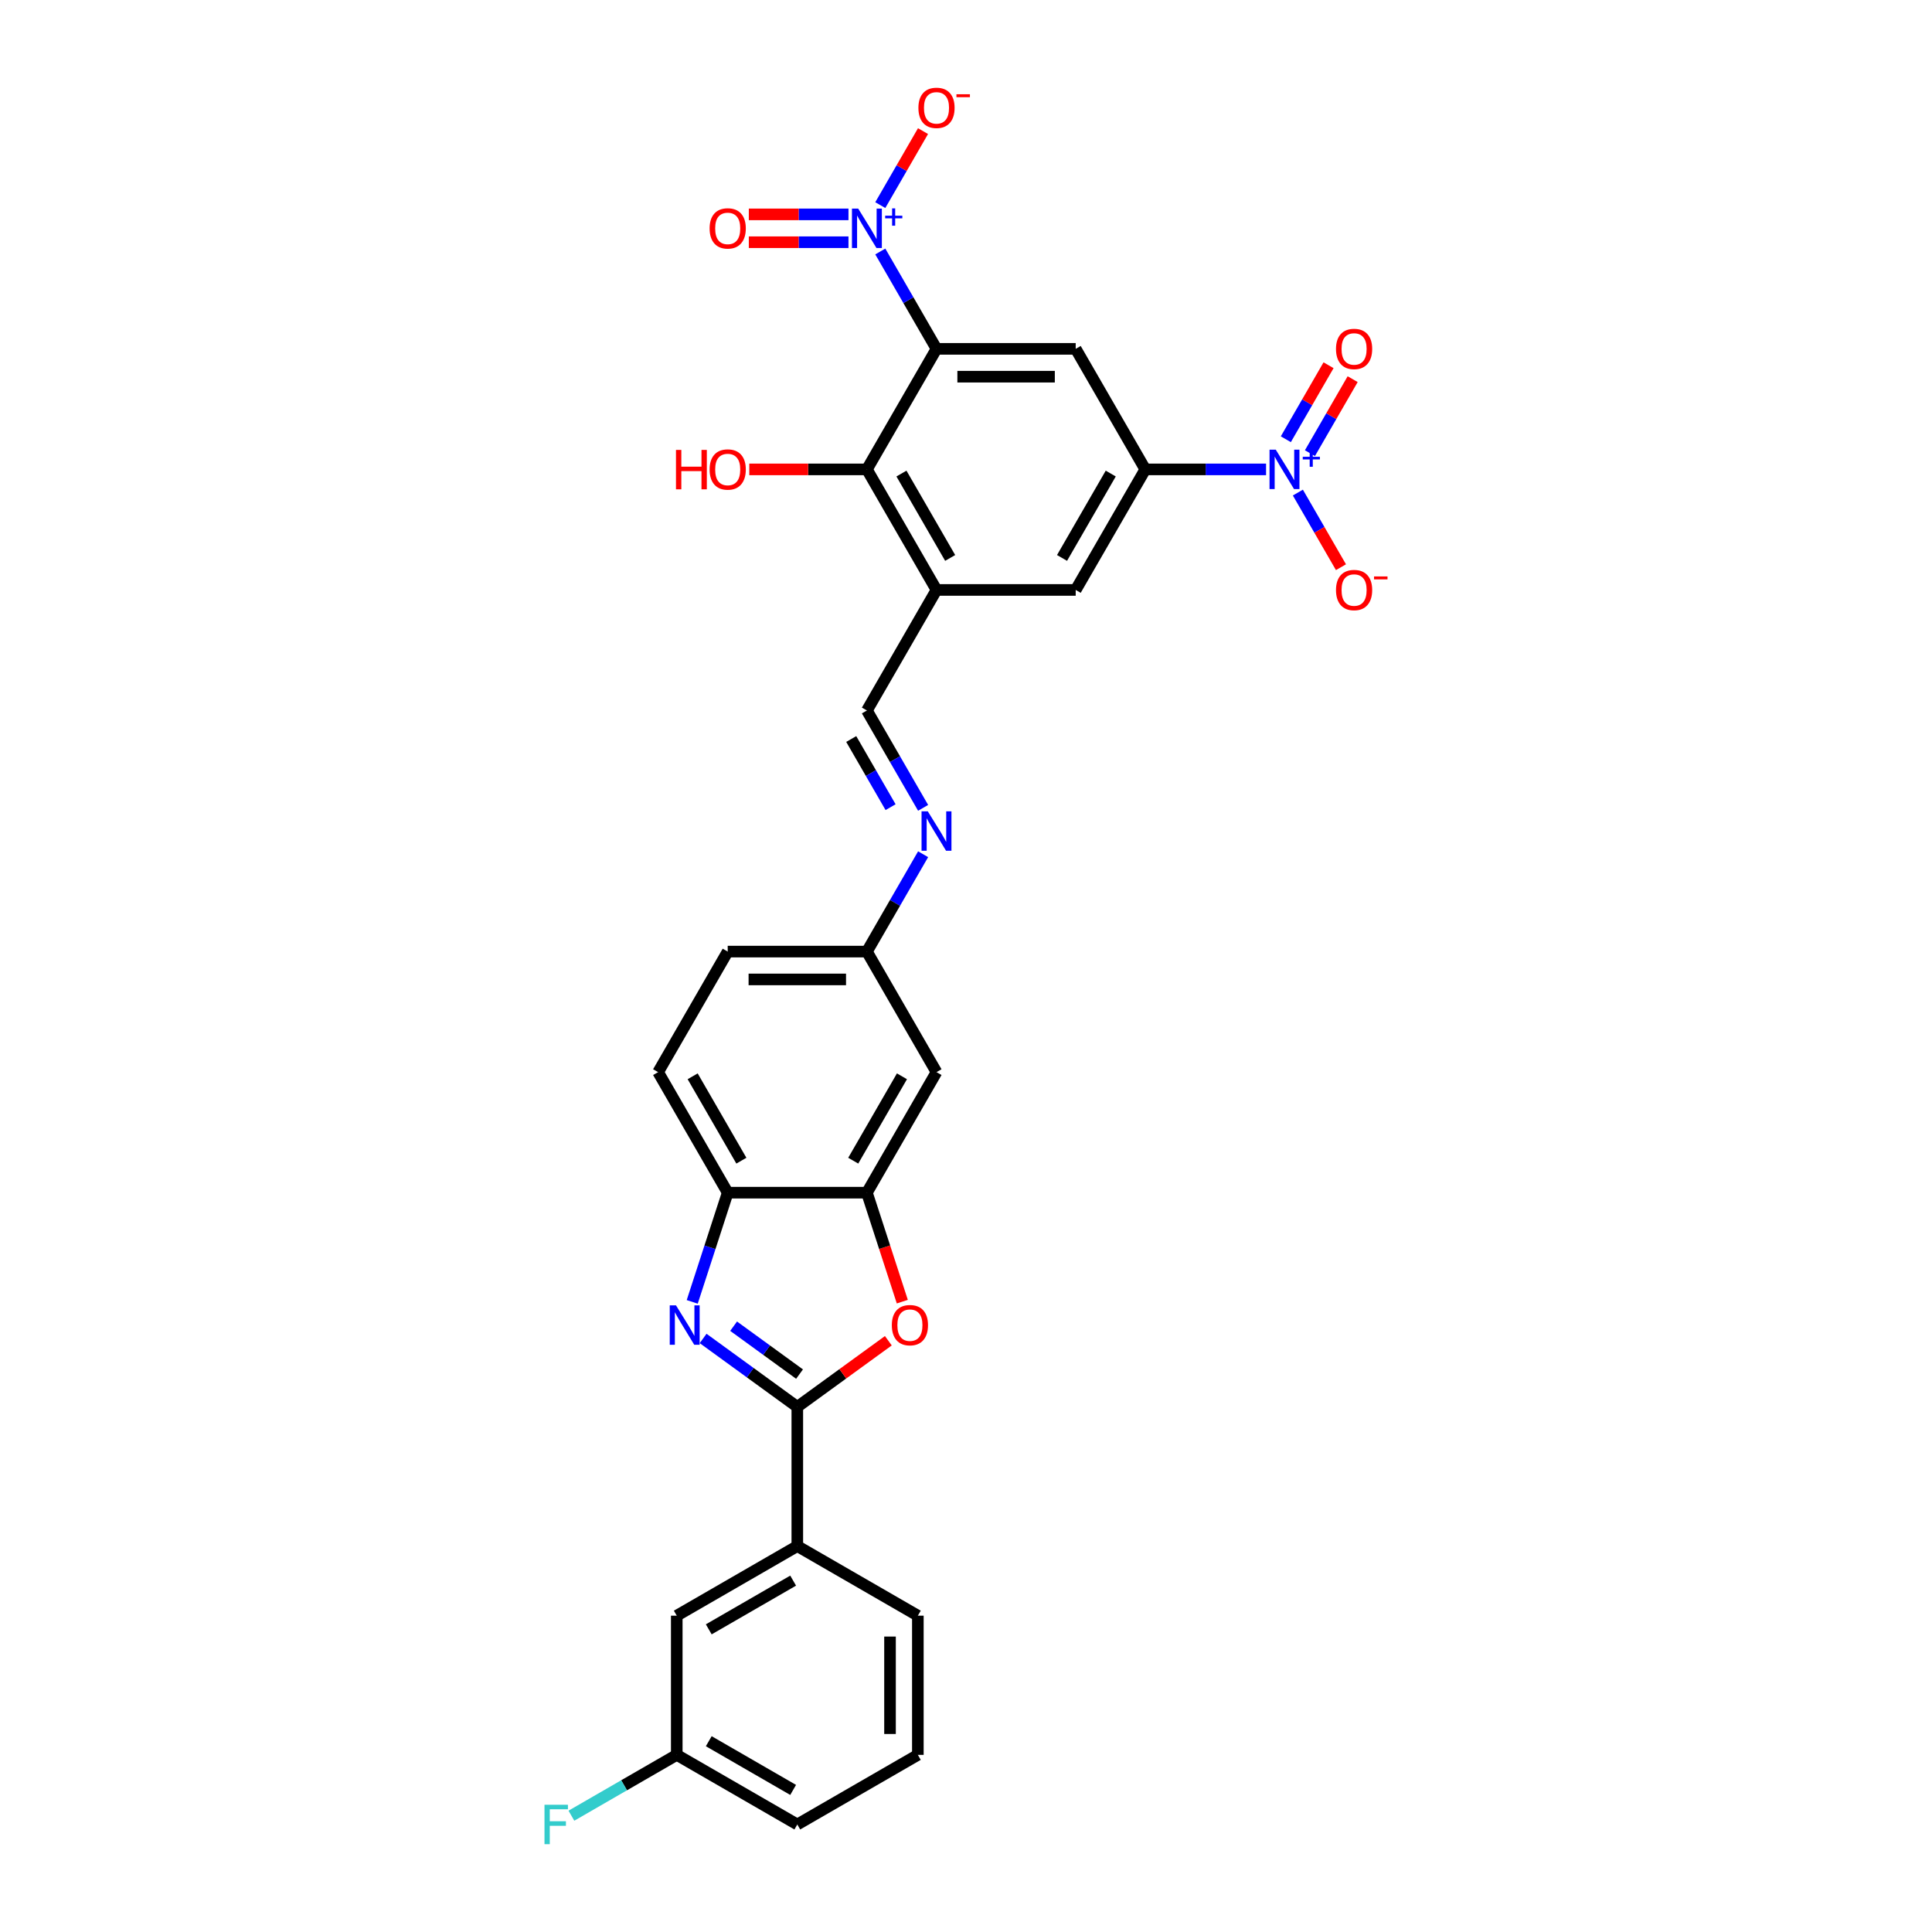 <?xml version='1.0' encoding='iso-8859-1'?>
<svg version='1.1' baseProfile='full'
              xmlns='http://www.w3.org/2000/svg'
                      xmlns:rdkit='http://www.rdkit.org/xml'
                      xmlns:xlink='http://www.w3.org/1999/xlink'
                  xml:space='preserve'
width='1000px' height='1000px' viewBox='0 0 1000 1000'>
<!-- END OF HEADER -->
<rect style='opacity:1.0;fill:#FFFFFF;stroke:none' width='1000' height='1000' x='0' y='0'> </rect>
<path class='bond-0' d='M 484.732,180.562 L 470.185,155.366' style='fill:none;fill-rule:evenodd;stroke:#000000;stroke-width:6px;stroke-linecap:butt;stroke-linejoin:miter;stroke-opacity:1' />
<path class='bond-0' d='M 470.185,155.366 L 455.638,130.17' style='fill:none;fill-rule:evenodd;stroke:#0000FF;stroke-width:6px;stroke-linecap:butt;stroke-linejoin:miter;stroke-opacity:1' />
<path class='bond-4' d='M 484.732,180.562 L 556.78,180.562' style='fill:none;fill-rule:evenodd;stroke:#000000;stroke-width:6px;stroke-linecap:butt;stroke-linejoin:miter;stroke-opacity:1' />
<path class='bond-4' d='M 495.539,194.972 L 545.972,194.972' style='fill:none;fill-rule:evenodd;stroke:#000000;stroke-width:6px;stroke-linecap:butt;stroke-linejoin:miter;stroke-opacity:1' />
<path class='bond-7' d='M 484.732,180.562 L 448.708,242.958' style='fill:none;fill-rule:evenodd;stroke:#000000;stroke-width:6px;stroke-linecap:butt;stroke-linejoin:miter;stroke-opacity:1' />
<path class='bond-16' d='M 455.638,106.164 L 466.695,87.012' style='fill:none;fill-rule:evenodd;stroke:#0000FF;stroke-width:6px;stroke-linecap:butt;stroke-linejoin:miter;stroke-opacity:1' />
<path class='bond-16' d='M 466.695,87.012 L 477.752,67.861' style='fill:none;fill-rule:evenodd;stroke:#FF0000;stroke-width:6px;stroke-linecap:butt;stroke-linejoin:miter;stroke-opacity:1' />
<path class='bond-18' d='M 439.169,110.962 L 413.379,110.962' style='fill:none;fill-rule:evenodd;stroke:#0000FF;stroke-width:6px;stroke-linecap:butt;stroke-linejoin:miter;stroke-opacity:1' />
<path class='bond-18' d='M 413.379,110.962 L 387.589,110.962' style='fill:none;fill-rule:evenodd;stroke:#FF0000;stroke-width:6px;stroke-linecap:butt;stroke-linejoin:miter;stroke-opacity:1' />
<path class='bond-18' d='M 439.169,125.372 L 413.379,125.372' style='fill:none;fill-rule:evenodd;stroke:#0000FF;stroke-width:6px;stroke-linecap:butt;stroke-linejoin:miter;stroke-opacity:1' />
<path class='bond-18' d='M 413.379,125.372 L 387.589,125.372' style='fill:none;fill-rule:evenodd;stroke:#FF0000;stroke-width:6px;stroke-linecap:butt;stroke-linejoin:miter;stroke-opacity:1' />
<path class='bond-1' d='M 412.684,728.2 L 436.244,711.082' style='fill:none;fill-rule:evenodd;stroke:#000000;stroke-width:6px;stroke-linecap:butt;stroke-linejoin:miter;stroke-opacity:1' />
<path class='bond-1' d='M 436.244,711.082 L 459.804,693.965' style='fill:none;fill-rule:evenodd;stroke:#FF0000;stroke-width:6px;stroke-linecap:butt;stroke-linejoin:miter;stroke-opacity:1' />
<path class='bond-13' d='M 412.684,728.2 L 412.684,800.248' style='fill:none;fill-rule:evenodd;stroke:#000000;stroke-width:6px;stroke-linecap:butt;stroke-linejoin:miter;stroke-opacity:1' />
<path class='bond-32' d='M 412.684,728.2 L 388.309,710.491' style='fill:none;fill-rule:evenodd;stroke:#000000;stroke-width:6px;stroke-linecap:butt;stroke-linejoin:miter;stroke-opacity:1' />
<path class='bond-32' d='M 388.309,710.491 L 363.935,692.782' style='fill:none;fill-rule:evenodd;stroke:#0000FF;stroke-width:6px;stroke-linecap:butt;stroke-linejoin:miter;stroke-opacity:1' />
<path class='bond-32' d='M 413.841,711.23 L 396.779,698.833' style='fill:none;fill-rule:evenodd;stroke:#000000;stroke-width:6px;stroke-linecap:butt;stroke-linejoin:miter;stroke-opacity:1' />
<path class='bond-32' d='M 396.779,698.833 L 379.717,686.437' style='fill:none;fill-rule:evenodd;stroke:#0000FF;stroke-width:6px;stroke-linecap:butt;stroke-linejoin:miter;stroke-opacity:1' />
<path class='bond-2' d='M 358.296,673.848 L 367.478,645.589' style='fill:none;fill-rule:evenodd;stroke:#0000FF;stroke-width:6px;stroke-linecap:butt;stroke-linejoin:miter;stroke-opacity:1' />
<path class='bond-2' d='M 367.478,645.589 L 376.66,617.33' style='fill:none;fill-rule:evenodd;stroke:#000000;stroke-width:6px;stroke-linecap:butt;stroke-linejoin:miter;stroke-opacity:1' />
<path class='bond-3' d='M 655.312,242.958 L 624.058,242.958' style='fill:none;fill-rule:evenodd;stroke:#0000FF;stroke-width:6px;stroke-linecap:butt;stroke-linejoin:miter;stroke-opacity:1' />
<path class='bond-3' d='M 624.058,242.958 L 592.804,242.958' style='fill:none;fill-rule:evenodd;stroke:#000000;stroke-width:6px;stroke-linecap:butt;stroke-linejoin:miter;stroke-opacity:1' />
<path class='bond-17' d='M 671.781,254.961 L 682.93,274.271' style='fill:none;fill-rule:evenodd;stroke:#0000FF;stroke-width:6px;stroke-linecap:butt;stroke-linejoin:miter;stroke-opacity:1' />
<path class='bond-17' d='M 682.93,274.271 L 694.079,293.581' style='fill:none;fill-rule:evenodd;stroke:#FF0000;stroke-width:6px;stroke-linecap:butt;stroke-linejoin:miter;stroke-opacity:1' />
<path class='bond-19' d='M 678.021,234.557 L 689.078,215.405' style='fill:none;fill-rule:evenodd;stroke:#0000FF;stroke-width:6px;stroke-linecap:butt;stroke-linejoin:miter;stroke-opacity:1' />
<path class='bond-19' d='M 689.078,215.405 L 700.135,196.254' style='fill:none;fill-rule:evenodd;stroke:#FF0000;stroke-width:6px;stroke-linecap:butt;stroke-linejoin:miter;stroke-opacity:1' />
<path class='bond-19' d='M 665.542,227.352 L 676.599,208.201' style='fill:none;fill-rule:evenodd;stroke:#0000FF;stroke-width:6px;stroke-linecap:butt;stroke-linejoin:miter;stroke-opacity:1' />
<path class='bond-19' d='M 676.599,208.201 L 687.656,189.049' style='fill:none;fill-rule:evenodd;stroke:#FF0000;stroke-width:6px;stroke-linecap:butt;stroke-linejoin:miter;stroke-opacity:1' />
<path class='bond-6' d='M 556.78,180.562 L 592.804,242.958' style='fill:none;fill-rule:evenodd;stroke:#000000;stroke-width:6px;stroke-linecap:butt;stroke-linejoin:miter;stroke-opacity:1' />
<path class='bond-5' d='M 467.034,673.733 L 457.871,645.531' style='fill:none;fill-rule:evenodd;stroke:#FF0000;stroke-width:6px;stroke-linecap:butt;stroke-linejoin:miter;stroke-opacity:1' />
<path class='bond-5' d='M 457.871,645.531 L 448.708,617.33' style='fill:none;fill-rule:evenodd;stroke:#000000;stroke-width:6px;stroke-linecap:butt;stroke-linejoin:miter;stroke-opacity:1' />
<path class='bond-30' d='M 592.804,242.958 L 556.78,305.353' style='fill:none;fill-rule:evenodd;stroke:#000000;stroke-width:6px;stroke-linecap:butt;stroke-linejoin:miter;stroke-opacity:1' />
<path class='bond-30' d='M 574.921,245.112 L 549.704,288.789' style='fill:none;fill-rule:evenodd;stroke:#000000;stroke-width:6px;stroke-linecap:butt;stroke-linejoin:miter;stroke-opacity:1' />
<path class='bond-8' d='M 448.708,242.958 L 484.732,305.353' style='fill:none;fill-rule:evenodd;stroke:#000000;stroke-width:6px;stroke-linecap:butt;stroke-linejoin:miter;stroke-opacity:1' />
<path class='bond-8' d='M 466.59,245.112 L 491.807,288.789' style='fill:none;fill-rule:evenodd;stroke:#000000;stroke-width:6px;stroke-linecap:butt;stroke-linejoin:miter;stroke-opacity:1' />
<path class='bond-23' d='M 448.708,242.958 L 418.268,242.958' style='fill:none;fill-rule:evenodd;stroke:#000000;stroke-width:6px;stroke-linecap:butt;stroke-linejoin:miter;stroke-opacity:1' />
<path class='bond-23' d='M 418.268,242.958 L 387.827,242.958' style='fill:none;fill-rule:evenodd;stroke:#FF0000;stroke-width:6px;stroke-linecap:butt;stroke-linejoin:miter;stroke-opacity:1' />
<path class='bond-11' d='M 484.732,305.353 L 556.78,305.353' style='fill:none;fill-rule:evenodd;stroke:#000000;stroke-width:6px;stroke-linecap:butt;stroke-linejoin:miter;stroke-opacity:1' />
<path class='bond-12' d='M 484.732,305.353 L 448.708,367.748' style='fill:none;fill-rule:evenodd;stroke:#000000;stroke-width:6px;stroke-linecap:butt;stroke-linejoin:miter;stroke-opacity:1' />
<path class='bond-9' d='M 448.708,617.33 L 484.732,554.934' style='fill:none;fill-rule:evenodd;stroke:#000000;stroke-width:6px;stroke-linecap:butt;stroke-linejoin:miter;stroke-opacity:1' />
<path class='bond-9' d='M 441.632,600.765 L 466.849,557.089' style='fill:none;fill-rule:evenodd;stroke:#000000;stroke-width:6px;stroke-linecap:butt;stroke-linejoin:miter;stroke-opacity:1' />
<path class='bond-31' d='M 448.708,617.33 L 376.66,617.33' style='fill:none;fill-rule:evenodd;stroke:#000000;stroke-width:6px;stroke-linecap:butt;stroke-linejoin:miter;stroke-opacity:1' />
<path class='bond-10' d='M 376.66,617.33 L 340.636,554.934' style='fill:none;fill-rule:evenodd;stroke:#000000;stroke-width:6px;stroke-linecap:butt;stroke-linejoin:miter;stroke-opacity:1' />
<path class='bond-10' d='M 383.735,600.765 L 358.519,557.089' style='fill:none;fill-rule:evenodd;stroke:#000000;stroke-width:6px;stroke-linecap:butt;stroke-linejoin:miter;stroke-opacity:1' />
<path class='bond-14' d='M 448.708,367.748 L 463.255,392.944' style='fill:none;fill-rule:evenodd;stroke:#000000;stroke-width:6px;stroke-linecap:butt;stroke-linejoin:miter;stroke-opacity:1' />
<path class='bond-14' d='M 463.255,392.944 L 477.802,418.14' style='fill:none;fill-rule:evenodd;stroke:#0000FF;stroke-width:6px;stroke-linecap:butt;stroke-linejoin:miter;stroke-opacity:1' />
<path class='bond-14' d='M 440.593,382.512 L 450.776,400.149' style='fill:none;fill-rule:evenodd;stroke:#000000;stroke-width:6px;stroke-linecap:butt;stroke-linejoin:miter;stroke-opacity:1' />
<path class='bond-14' d='M 450.776,400.149 L 460.959,417.786' style='fill:none;fill-rule:evenodd;stroke:#0000FF;stroke-width:6px;stroke-linecap:butt;stroke-linejoin:miter;stroke-opacity:1' />
<path class='bond-20' d='M 412.684,800.248 L 350.289,836.272' style='fill:none;fill-rule:evenodd;stroke:#000000;stroke-width:6px;stroke-linecap:butt;stroke-linejoin:miter;stroke-opacity:1' />
<path class='bond-20' d='M 410.529,818.13 L 366.853,843.347' style='fill:none;fill-rule:evenodd;stroke:#000000;stroke-width:6px;stroke-linecap:butt;stroke-linejoin:miter;stroke-opacity:1' />
<path class='bond-27' d='M 412.684,800.248 L 475.079,836.272' style='fill:none;fill-rule:evenodd;stroke:#000000;stroke-width:6px;stroke-linecap:butt;stroke-linejoin:miter;stroke-opacity:1' />
<path class='bond-21' d='M 477.802,442.147 L 463.255,467.343' style='fill:none;fill-rule:evenodd;stroke:#0000FF;stroke-width:6px;stroke-linecap:butt;stroke-linejoin:miter;stroke-opacity:1' />
<path class='bond-21' d='M 463.255,467.343 L 448.708,492.539' style='fill:none;fill-rule:evenodd;stroke:#000000;stroke-width:6px;stroke-linecap:butt;stroke-linejoin:miter;stroke-opacity:1' />
<path class='bond-15' d='M 484.732,554.934 L 448.708,492.539' style='fill:none;fill-rule:evenodd;stroke:#000000;stroke-width:6px;stroke-linecap:butt;stroke-linejoin:miter;stroke-opacity:1' />
<path class='bond-24' d='M 350.289,836.272 L 350.289,908.32' style='fill:none;fill-rule:evenodd;stroke:#000000;stroke-width:6px;stroke-linecap:butt;stroke-linejoin:miter;stroke-opacity:1' />
<path class='bond-25' d='M 448.708,492.539 L 376.66,492.539' style='fill:none;fill-rule:evenodd;stroke:#000000;stroke-width:6px;stroke-linecap:butt;stroke-linejoin:miter;stroke-opacity:1' />
<path class='bond-25' d='M 437.901,506.948 L 387.467,506.948' style='fill:none;fill-rule:evenodd;stroke:#000000;stroke-width:6px;stroke-linecap:butt;stroke-linejoin:miter;stroke-opacity:1' />
<path class='bond-22' d='M 340.636,554.934 L 376.66,492.539' style='fill:none;fill-rule:evenodd;stroke:#000000;stroke-width:6px;stroke-linecap:butt;stroke-linejoin:miter;stroke-opacity:1' />
<path class='bond-26' d='M 350.289,908.32 L 323.025,924.06' style='fill:none;fill-rule:evenodd;stroke:#000000;stroke-width:6px;stroke-linecap:butt;stroke-linejoin:miter;stroke-opacity:1' />
<path class='bond-26' d='M 323.025,924.06 L 295.761,939.801' style='fill:none;fill-rule:evenodd;stroke:#33CCCC;stroke-width:6px;stroke-linecap:butt;stroke-linejoin:miter;stroke-opacity:1' />
<path class='bond-33' d='M 350.289,908.32 L 412.684,944.343' style='fill:none;fill-rule:evenodd;stroke:#000000;stroke-width:6px;stroke-linecap:butt;stroke-linejoin:miter;stroke-opacity:1' />
<path class='bond-33' d='M 366.853,901.244 L 410.529,926.461' style='fill:none;fill-rule:evenodd;stroke:#000000;stroke-width:6px;stroke-linecap:butt;stroke-linejoin:miter;stroke-opacity:1' />
<path class='bond-28' d='M 475.079,836.272 L 475.079,908.32' style='fill:none;fill-rule:evenodd;stroke:#000000;stroke-width:6px;stroke-linecap:butt;stroke-linejoin:miter;stroke-opacity:1' />
<path class='bond-28' d='M 460.67,847.079 L 460.67,897.512' style='fill:none;fill-rule:evenodd;stroke:#000000;stroke-width:6px;stroke-linecap:butt;stroke-linejoin:miter;stroke-opacity:1' />
<path class='bond-29' d='M 475.079,908.32 L 412.684,944.343' style='fill:none;fill-rule:evenodd;stroke:#000000;stroke-width:6px;stroke-linecap:butt;stroke-linejoin:miter;stroke-opacity:1' />
<path  class='atom-1' d='M 444.198 107.965
L 450.884 118.772
Q 451.546 119.839, 452.613 121.769
Q 453.679 123.7, 453.737 123.816
L 453.737 107.965
L 456.446 107.965
L 456.446 128.369
L 453.65 128.369
L 446.474 116.553
Q 445.639 115.17, 444.745 113.585
Q 443.881 112, 443.621 111.51
L 443.621 128.369
L 440.97 128.369
L 440.97 107.965
L 444.198 107.965
' fill='#0000FF'/>
<path  class='atom-1' d='M 458.158 111.643
L 461.752 111.643
L 461.752 107.858
L 463.35 107.858
L 463.35 111.643
L 467.04 111.643
L 467.04 113.013
L 463.35 113.013
L 463.35 116.817
L 461.752 116.817
L 461.752 113.013
L 458.158 113.013
L 458.158 111.643
' fill='#0000FF'/>
<path  class='atom-3' d='M 349.886 675.649
L 356.572 686.456
Q 357.235 687.523, 358.301 689.454
Q 359.367 691.384, 359.425 691.5
L 359.425 675.649
L 362.134 675.649
L 362.134 696.053
L 359.338 696.053
L 352.162 684.237
Q 351.327 682.854, 350.433 681.269
Q 349.569 679.684, 349.309 679.194
L 349.309 696.053
L 346.658 696.053
L 346.658 675.649
L 349.886 675.649
' fill='#0000FF'/>
<path  class='atom-4' d='M 660.341 232.756
L 667.027 243.563
Q 667.69 244.629, 668.756 246.56
Q 669.823 248.491, 669.88 248.606
L 669.88 232.756
L 672.589 232.756
L 672.589 253.16
L 669.794 253.16
L 662.618 241.344
Q 661.782 239.961, 660.889 238.375
Q 660.024 236.79, 659.765 236.3
L 659.765 253.16
L 657.113 253.16
L 657.113 232.756
L 660.341 232.756
' fill='#0000FF'/>
<path  class='atom-4' d='M 674.301 236.434
L 677.896 236.434
L 677.896 232.649
L 679.494 232.649
L 679.494 236.434
L 683.184 236.434
L 683.184 237.803
L 679.494 237.803
L 679.494 241.607
L 677.896 241.607
L 677.896 237.803
L 674.301 237.803
L 674.301 236.434
' fill='#0000FF'/>
<path  class='atom-6' d='M 461.606 685.909
Q 461.606 681.01, 464.026 678.272
Q 466.447 675.534, 470.972 675.534
Q 475.496 675.534, 477.917 678.272
Q 480.338 681.01, 480.338 685.909
Q 480.338 690.866, 477.888 693.69
Q 475.439 696.485, 470.972 696.485
Q 466.476 696.485, 464.026 693.69
Q 461.606 690.894, 461.606 685.909
M 470.972 694.18
Q 474.084 694.18, 475.756 692.105
Q 477.456 690.001, 477.456 685.909
Q 477.456 681.903, 475.756 679.886
Q 474.084 677.839, 470.972 677.839
Q 467.859 677.839, 466.159 679.857
Q 464.487 681.874, 464.487 685.909
Q 464.487 690.03, 466.159 692.105
Q 467.859 694.18, 470.972 694.18
' fill='#FF0000'/>
<path  class='atom-15' d='M 480.222 419.942
L 486.908 430.749
Q 487.57 431.815, 488.637 433.746
Q 489.703 435.677, 489.761 435.792
L 489.761 419.942
L 492.47 419.942
L 492.47 440.346
L 489.674 440.346
L 482.498 428.53
Q 481.662 427.146, 480.769 425.561
Q 479.905 423.976, 479.645 423.486
L 479.645 440.346
L 476.994 440.346
L 476.994 419.942
L 480.222 419.942
' fill='#0000FF'/>
<path  class='atom-17' d='M 475.365 55.829
Q 475.365 50.93, 477.786 48.192
Q 480.207 45.455, 484.732 45.455
Q 489.256 45.455, 491.677 48.192
Q 494.098 50.93, 494.098 55.829
Q 494.098 60.786, 491.648 63.611
Q 489.199 66.406, 484.732 66.406
Q 480.236 66.406, 477.786 63.611
Q 475.365 60.815, 475.365 55.829
M 484.732 64.1
Q 487.844 64.1, 489.516 62.026
Q 491.216 59.922, 491.216 55.829
Q 491.216 51.824, 489.516 49.806
Q 487.844 47.76, 484.732 47.76
Q 481.619 47.76, 479.919 49.777
Q 478.247 51.795, 478.247 55.829
Q 478.247 59.951, 479.919 62.026
Q 481.619 64.1, 484.732 64.1
' fill='#FF0000'/>
<path  class='atom-17' d='M 495.049 48.785
L 502.03 48.785
L 502.03 50.306
L 495.049 50.306
L 495.049 48.785
' fill='#FF0000'/>
<path  class='atom-18' d='M 691.509 305.411
Q 691.509 300.511, 693.93 297.774
Q 696.351 295.036, 700.875 295.036
Q 705.4 295.036, 707.821 297.774
Q 710.242 300.511, 710.242 305.411
Q 710.242 310.368, 707.792 313.192
Q 705.342 315.987, 700.875 315.987
Q 696.38 315.987, 693.93 313.192
Q 691.509 310.396, 691.509 305.411
M 700.875 313.682
Q 703.988 313.682, 705.659 311.607
Q 707.36 309.503, 707.36 305.411
Q 707.36 301.405, 705.659 299.387
Q 703.988 297.341, 700.875 297.341
Q 697.763 297.341, 696.063 299.359
Q 694.391 301.376, 694.391 305.411
Q 694.391 309.532, 696.063 311.607
Q 697.763 313.682, 700.875 313.682
' fill='#FF0000'/>
<path  class='atom-18' d='M 711.193 298.366
L 718.173 298.366
L 718.173 299.888
L 711.193 299.888
L 711.193 298.366
' fill='#FF0000'/>
<path  class='atom-19' d='M 367.294 118.225
Q 367.294 113.325, 369.714 110.588
Q 372.135 107.85, 376.66 107.85
Q 381.184 107.85, 383.605 110.588
Q 386.026 113.325, 386.026 118.225
Q 386.026 123.182, 383.576 126.006
Q 381.127 128.801, 376.66 128.801
Q 372.164 128.801, 369.714 126.006
Q 367.294 123.21, 367.294 118.225
M 376.66 126.496
Q 379.772 126.496, 381.444 124.421
Q 383.144 122.317, 383.144 118.225
Q 383.144 114.219, 381.444 112.202
Q 379.772 110.155, 376.66 110.155
Q 373.547 110.155, 371.847 112.173
Q 370.176 114.19, 370.176 118.225
Q 370.176 122.346, 371.847 124.421
Q 373.547 126.496, 376.66 126.496
' fill='#FF0000'/>
<path  class='atom-20' d='M 691.509 180.62
Q 691.509 175.721, 693.93 172.983
Q 696.351 170.245, 700.875 170.245
Q 705.4 170.245, 707.821 172.983
Q 710.242 175.721, 710.242 180.62
Q 710.242 185.577, 707.792 188.401
Q 705.342 191.197, 700.875 191.197
Q 696.38 191.197, 693.93 188.401
Q 691.509 185.606, 691.509 180.62
M 700.875 188.891
Q 703.988 188.891, 705.659 186.816
Q 707.36 184.712, 707.36 180.62
Q 707.36 176.614, 705.659 174.597
Q 703.988 172.551, 700.875 172.551
Q 697.763 172.551, 696.063 174.568
Q 694.391 176.585, 694.391 180.62
Q 694.391 184.741, 696.063 186.816
Q 697.763 188.891, 700.875 188.891
' fill='#FF0000'/>
<path  class='atom-24' d='M 349.887 232.871
L 352.654 232.871
L 352.654 241.546
L 363.086 241.546
L 363.086 232.871
L 365.853 232.871
L 365.853 253.275
L 363.086 253.275
L 363.086 243.851
L 352.654 243.851
L 352.654 253.275
L 349.887 253.275
L 349.887 232.871
' fill='#FF0000'/>
<path  class='atom-24' d='M 367.294 243.015
Q 367.294 238.116, 369.714 235.378
Q 372.135 232.64, 376.66 232.64
Q 381.184 232.64, 383.605 235.378
Q 386.026 238.116, 386.026 243.015
Q 386.026 247.972, 383.576 250.797
Q 381.127 253.592, 376.66 253.592
Q 372.164 253.592, 369.714 250.797
Q 367.294 248.001, 367.294 243.015
M 376.66 251.286
Q 379.772 251.286, 381.444 249.211
Q 383.144 247.108, 383.144 243.015
Q 383.144 239.009, 381.444 236.992
Q 379.772 234.946, 376.66 234.946
Q 373.547 234.946, 371.847 236.963
Q 370.176 238.981, 370.176 243.015
Q 370.176 247.136, 371.847 249.211
Q 373.547 251.286, 376.66 251.286
' fill='#FF0000'/>
<path  class='atom-27' d='M 281.827 934.141
L 293.96 934.141
L 293.96 936.476
L 284.565 936.476
L 284.565 942.672
L 292.922 942.672
L 292.922 945.035
L 284.565 945.035
L 284.565 954.545
L 281.827 954.545
L 281.827 934.141
' fill='#33CCCC'/>
</svg>
